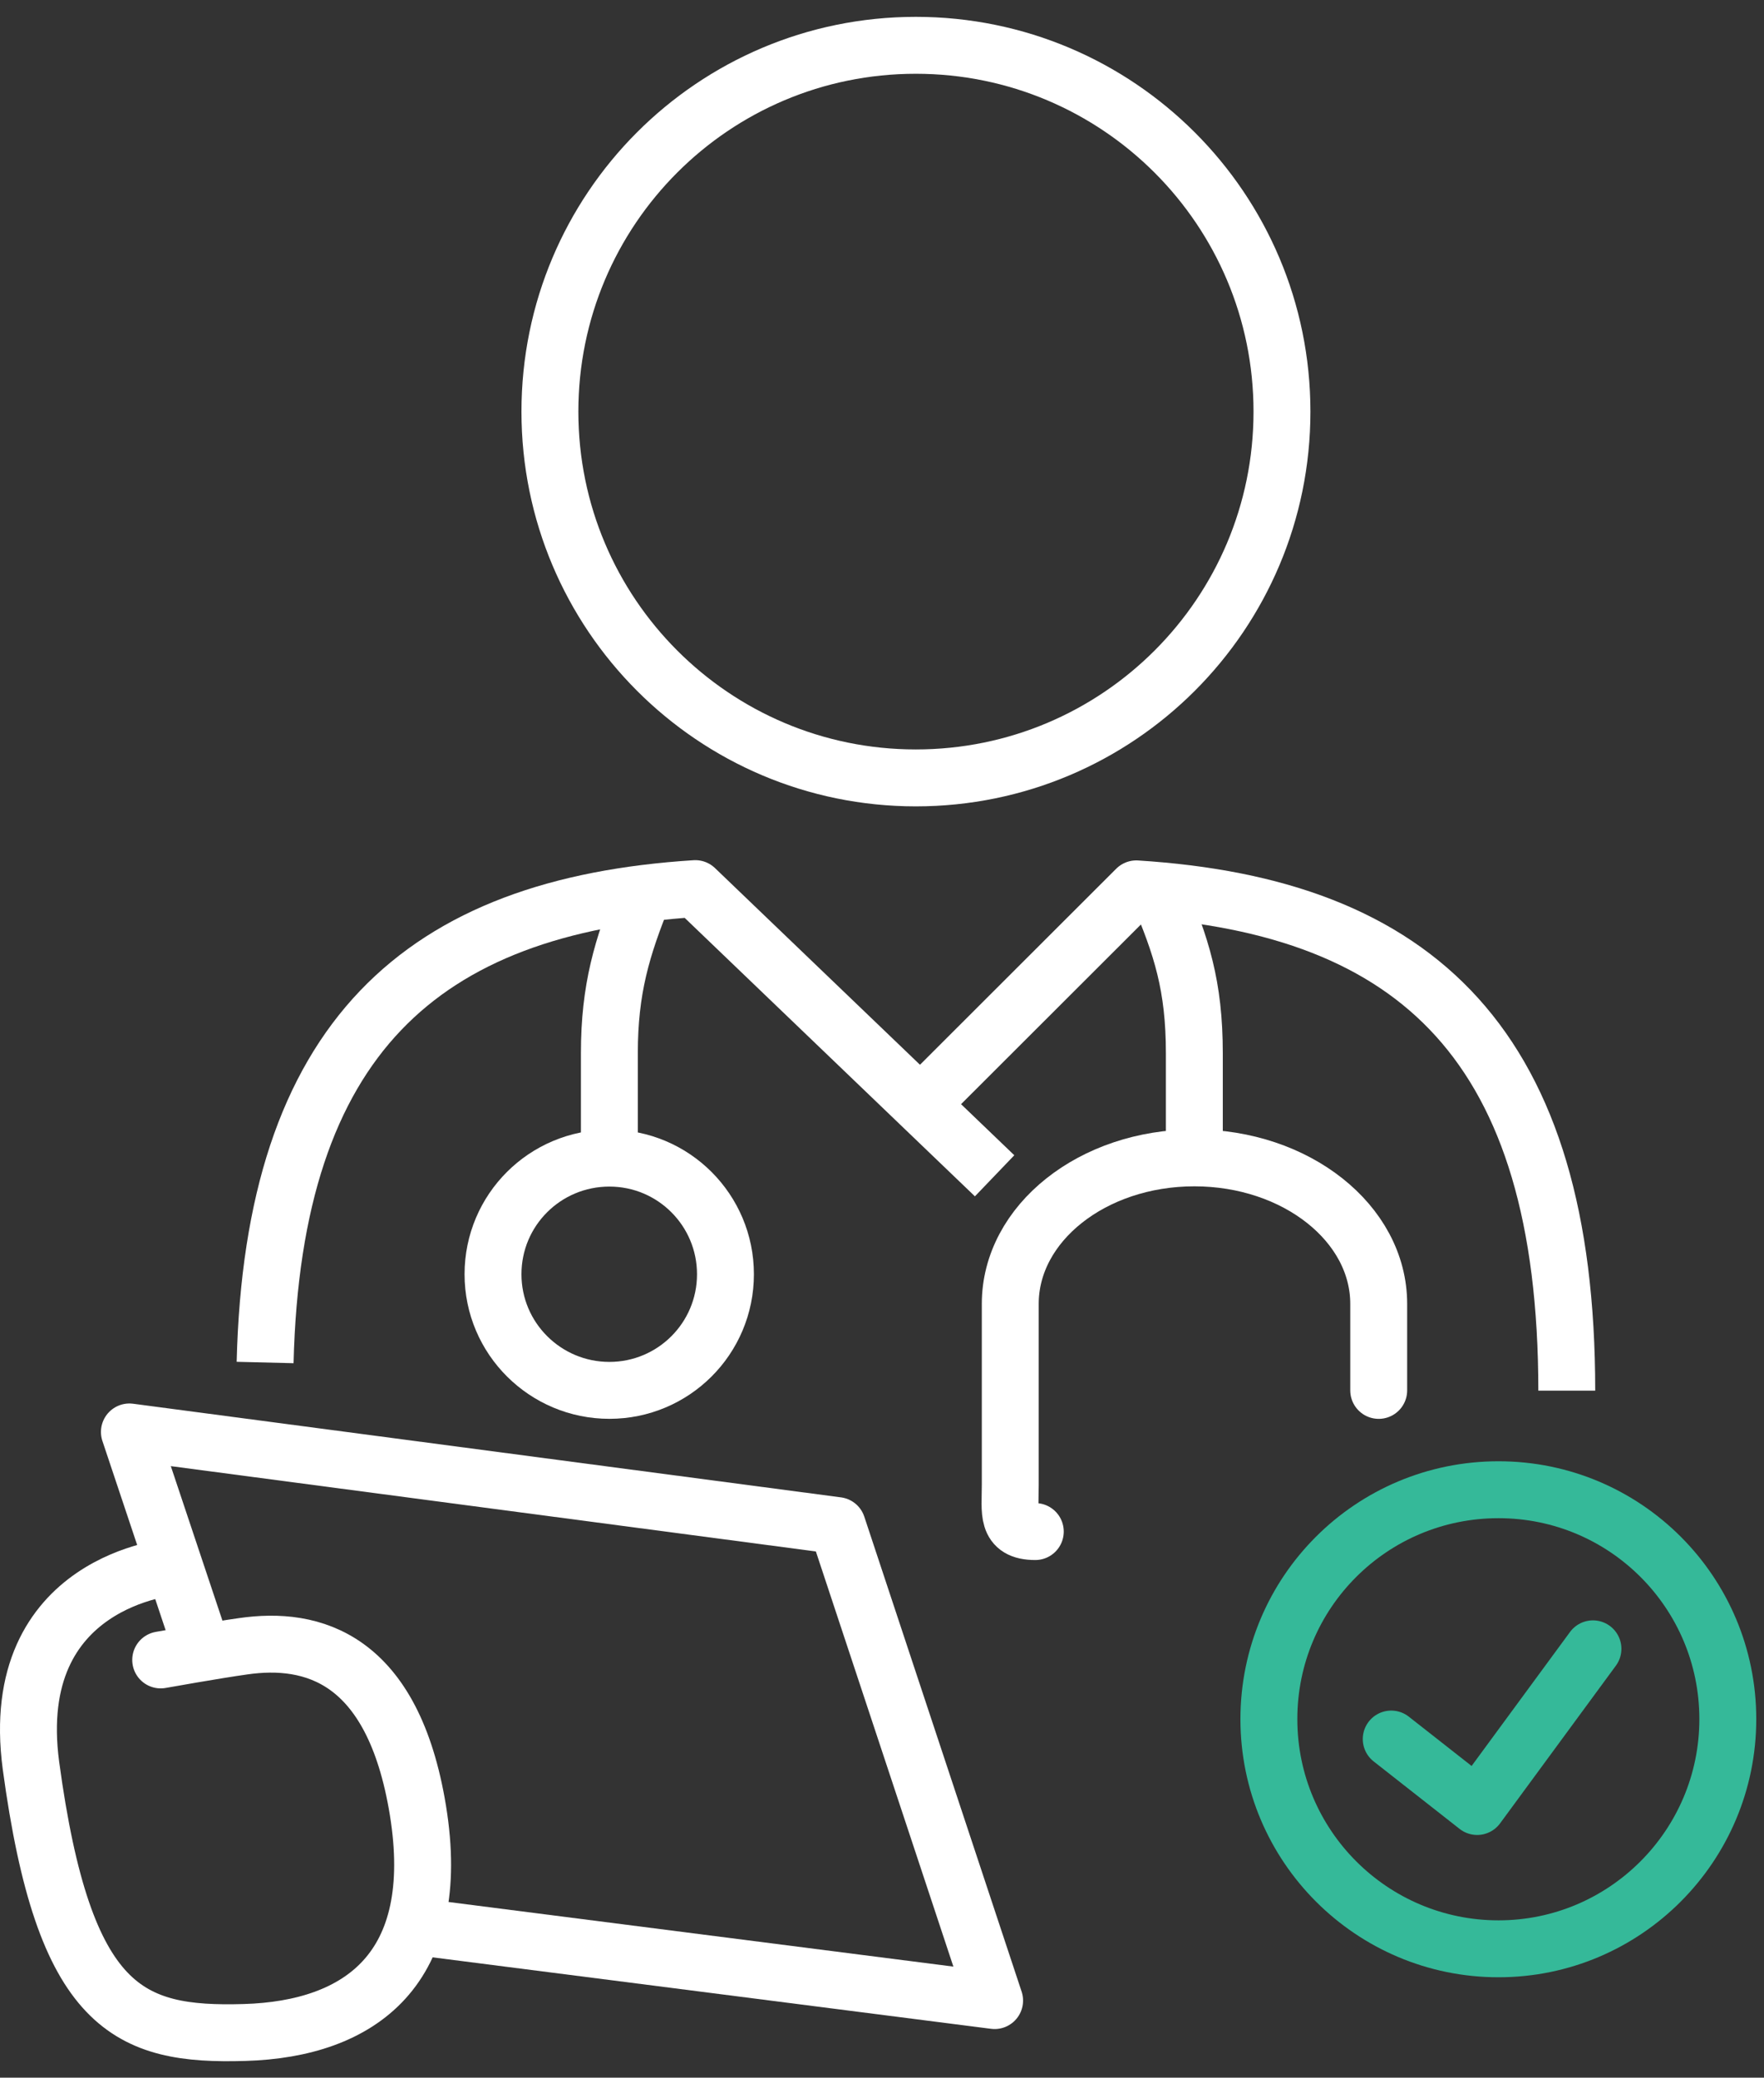 <svg width="62" height="73" viewBox="0 0 62 73" fill="none" xmlns="http://www.w3.org/2000/svg">
<rect x="0" y="0" width="62" height="73" fill="#333333" stroke="none"/>
<g id="Group">
<path id="Vector" d="M7.138 58.062L4.548 50.312L29.428 53.602L34.958 70.291L14.558 67.681" stroke="white" stroke-width="2" stroke-linejoin="round"/>
<path id="Vector_2" d="M22.628 31.392C21.858 33.292 21.418 34.752 21.418 37.002V40.682" stroke="white" stroke-width="2" stroke-linejoin="round"/>
<path id="Vector_3" d="M40.688 31.282C41.529 33.252 41.978 34.642 41.978 37.012V40.692" stroke="white" stroke-width="2" stroke-linejoin="round"/>
<path id="Vector_4" d="M48.458 48.852V45.812C48.458 42.982 45.558 40.682 41.978 40.682C38.398 40.682 35.508 42.982 35.508 45.812V52.182C35.508 53.122 35.348 53.812 36.388 53.812" stroke="white" stroke-width="2" stroke-linecap="round" stroke-linejoin="round"/>
<path id="Vector_5" d="M25.498 44.771C25.498 47.031 23.668 48.851 21.418 48.851C19.168 48.851 17.328 47.031 17.328 44.771C17.328 42.511 19.158 40.691 21.418 40.691C23.678 40.691 25.498 42.521 25.498 44.771Z" stroke="white" stroke-width="2" stroke-linejoin="round"/>
<path id="Vector_6" d="M32.188 27.332C39.298 27.332 45.058 21.572 45.058 14.462C45.058 7.352 39.298 1.592 32.188 1.592C25.078 1.592 19.328 7.352 19.328 14.462C19.328 21.572 25.088 27.332 32.188 27.332Z" stroke="white" stroke-width="2" stroke-linejoin="round"/>
<path id="Vector_7" d="M34.958 41.312L24.438 31.222C14.818 31.832 9.598 36.482 9.318 47.872" stroke="white" stroke-width="2" stroke-linejoin="round"/>
<path id="Vector_8" d="M55.068 48.861C55.068 36.761 49.828 31.851 39.938 31.231L32.308 38.851" stroke="white" stroke-width="2" stroke-linejoin="round"/>
<path id="Vector_9" d="M6.078 55.052C6.078 55.052 0.218 55.502 1.088 62.032C2.248 70.622 4.528 71.532 8.598 71.412C12.658 71.292 15.598 69.182 14.688 63.602C13.808 58.222 10.968 57.492 8.548 57.842C7.608 57.972 5.648 58.322 5.648 58.322" stroke="white" stroke-width="2" stroke-linecap="round" stroke-linejoin="round"/>
<path id="Vector_10" d="M60.728 60.402C60.728 64.852 57.118 68.472 52.668 68.472C48.218 68.472 44.598 64.862 44.598 60.402C44.598 55.942 48.208 52.342 52.668 52.342C57.128 52.342 60.728 55.952 60.728 60.402Z" stroke="#35B999" stroke-width="2" stroke-linecap="round" stroke-linejoin="round"/>
<path id="Vector_11" d="M55.988 57.932L51.918 63.472L48.898 61.102" stroke="#35B999" stroke-width="2" stroke-linecap="round" stroke-linejoin="round"/>
</g>
</svg>
